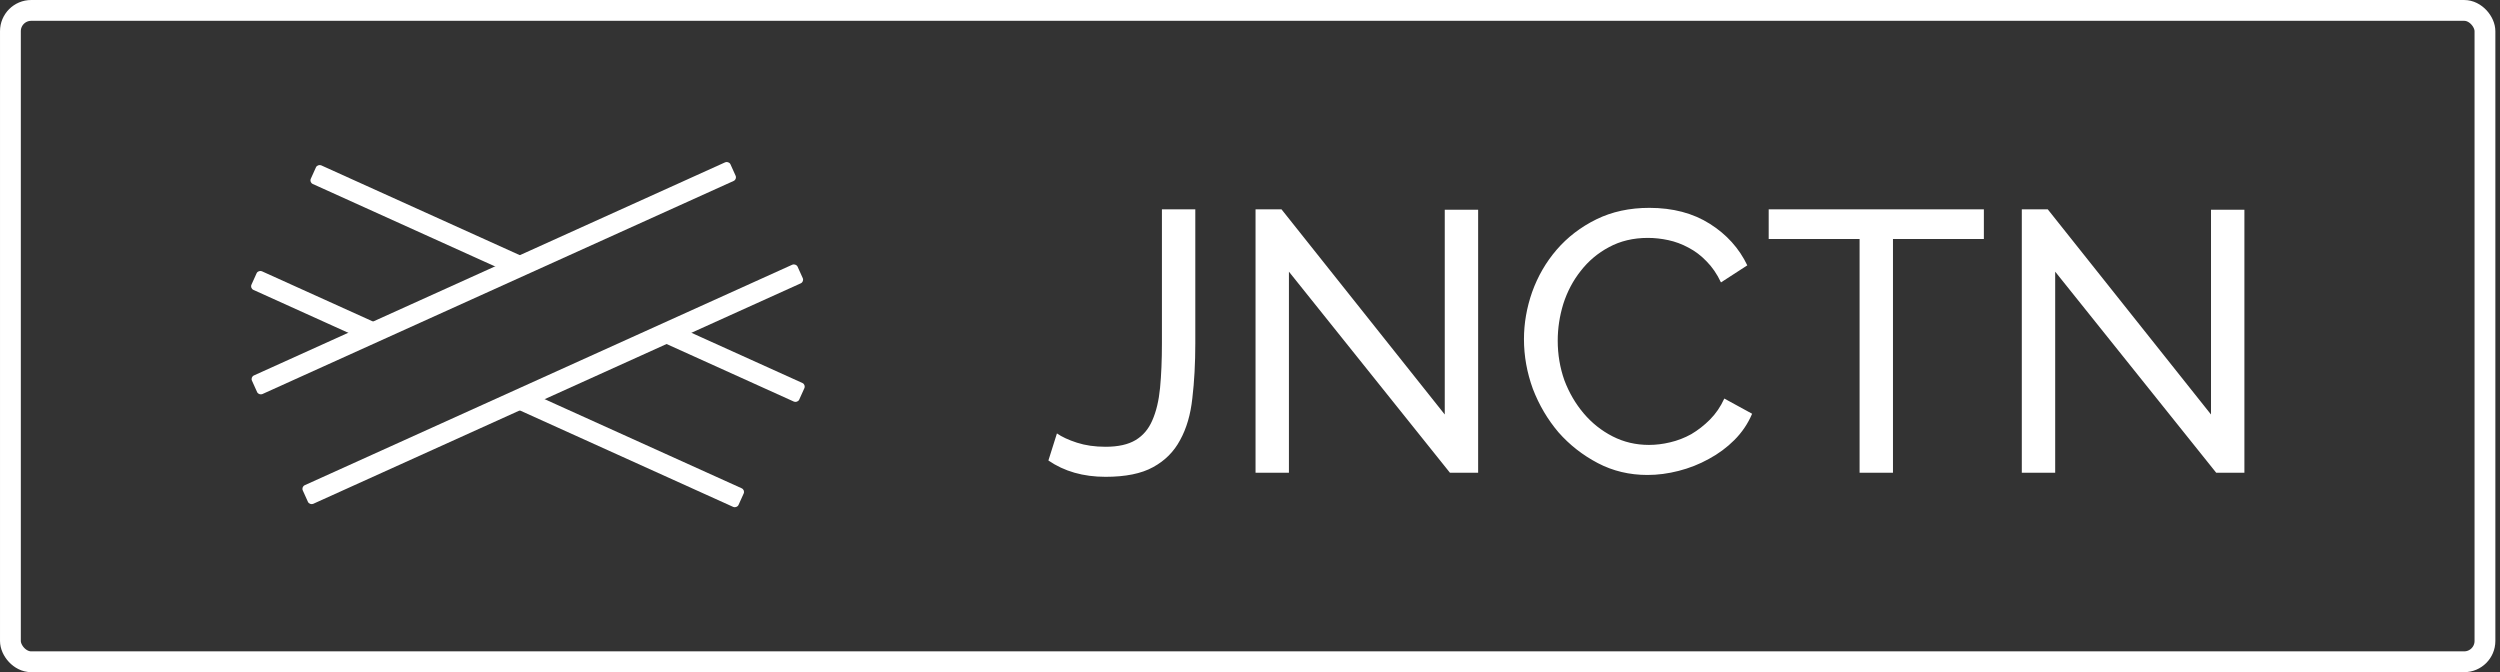 <svg width="212" height="57" viewBox="0 0 212 57" fill="none" xmlns="http://www.w3.org/2000/svg">
<rect x="0" y="0" width="212" height="57" fill="#333333" stroke="none"/>
<rect x="0.883" y="0.883" width="209.841" height="55.234" rx="1.762" stroke="white" stroke-width="1.765"/>
<rect width="1.736" height="13.013" rx="0.334" transform="matrix(0.411 -0.911 0.911 0.412 55.779 28.835)" fill="white"/>
<rect width="1.736" height="19.364" rx="0.334" transform="matrix(0.411 -0.911 0.911 0.412 26.218 15.464)" fill="white"/>
<rect width="1.736" height="20.788" rx="0.334" transform="matrix(0.411 -0.911 0.911 0.412 43.55 34.562)" fill="white"/>
<rect width="1.736" height="11.017" rx="0.334" transform="matrix(0.411 -0.911 0.911 0.412 21.186 24.445)" fill="white"/>
<rect width="1.736" height="46.058" rx="0.334" transform="matrix(0.411 0.911 0.911 -0.412 25.538 41.283)" fill="white"/>
<rect width="1.736" height="44.54" rx="0.334" transform="matrix(0.411 0.911 0.911 -0.412 21.228 31.975)" fill="white"/>
<path d="M89.628 36.754C90.047 37.047 90.613 37.309 91.326 37.54C92.04 37.771 92.847 37.886 93.749 37.886C94.819 37.886 95.668 37.697 96.297 37.32C96.927 36.942 97.398 36.387 97.713 35.653C98.049 34.897 98.269 33.975 98.374 32.884C98.478 31.793 98.531 30.535 98.531 29.109V17.752H101.362V29.109C101.362 30.808 101.278 32.36 101.111 33.765C100.964 35.149 100.618 36.334 100.072 37.32C99.548 38.306 98.783 39.071 97.776 39.617C96.79 40.162 95.448 40.434 93.749 40.434C91.861 40.434 90.246 39.973 88.904 39.05L89.628 36.754ZM109.301 23.037V40.088H106.47V17.752H108.672L122.515 35.149V17.783H125.346V40.088H122.955L109.301 23.037ZM129.232 28.763C129.232 27.42 129.463 26.089 129.925 24.767C130.407 23.425 131.099 22.23 132.001 21.181C132.924 20.111 134.046 19.251 135.367 18.601C136.688 17.951 138.188 17.626 139.866 17.626C141.858 17.626 143.568 18.077 144.994 18.979C146.42 19.88 147.479 21.055 148.171 22.502L145.938 23.949C145.602 23.236 145.193 22.639 144.711 22.156C144.249 21.674 143.736 21.286 143.169 20.992C142.624 20.698 142.058 20.489 141.47 20.363C140.883 20.237 140.306 20.174 139.74 20.174C138.503 20.174 137.402 20.436 136.437 20.961C135.493 21.464 134.696 22.135 134.046 22.974C133.396 23.792 132.903 24.725 132.567 25.774C132.253 26.802 132.095 27.84 132.095 28.889C132.095 30.063 132.284 31.185 132.662 32.255C133.06 33.303 133.605 34.237 134.297 35.055C134.99 35.873 135.808 36.523 136.751 37.005C137.695 37.488 138.723 37.729 139.834 37.729C140.422 37.729 141.019 37.656 141.628 37.509C142.257 37.362 142.855 37.131 143.421 36.816C143.987 36.481 144.512 36.072 144.994 35.59C145.497 35.086 145.906 34.489 146.221 33.796L148.58 35.086C148.224 35.925 147.721 36.67 147.07 37.32C146.441 37.949 145.718 38.484 144.9 38.924C144.103 39.365 143.253 39.7 142.351 39.931C141.449 40.162 140.569 40.277 139.709 40.277C138.178 40.277 136.772 39.942 135.493 39.27C134.214 38.599 133.102 37.729 132.158 36.659C131.235 35.569 130.512 34.342 129.987 32.978C129.484 31.594 129.232 30.189 129.232 28.763ZM168.232 20.268H160.524V40.088H157.693V20.268H149.985V17.752H168.232V20.268ZM174.28 23.037V40.088H171.449V17.752H173.651L187.493 35.149V17.783H190.325V40.088H187.934L174.28 23.037Z" fill="white"/>
</svg>
